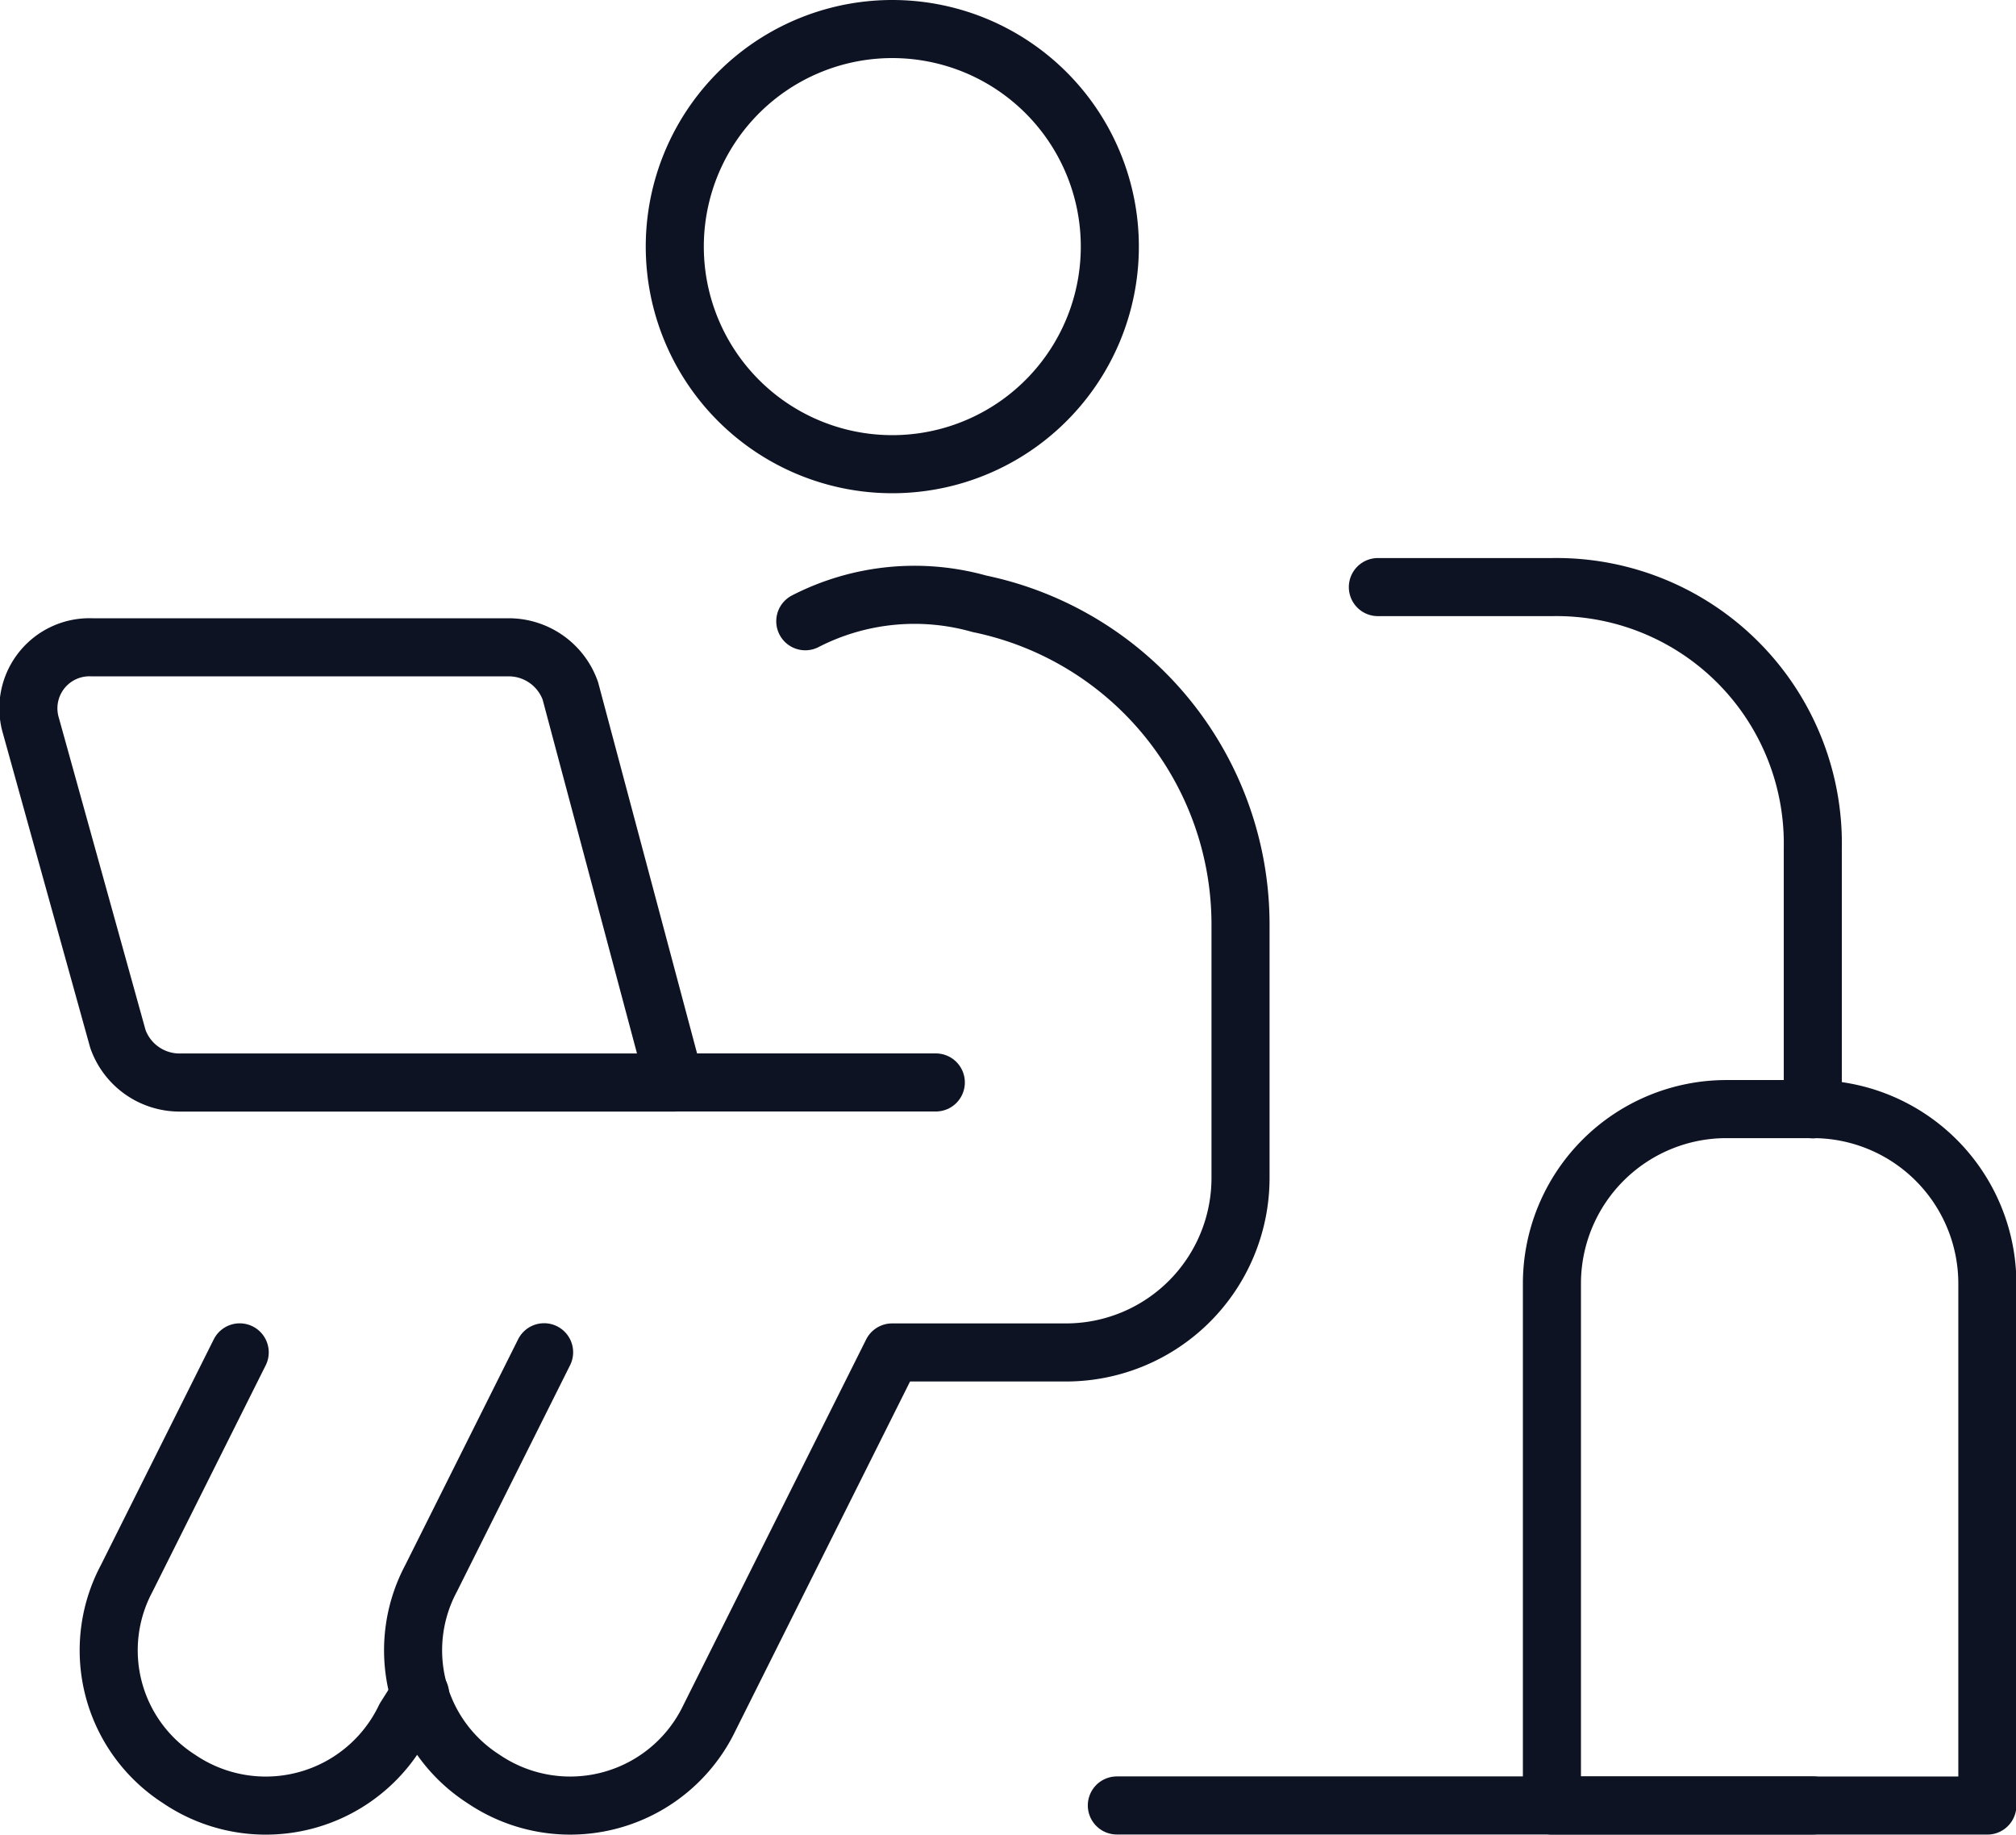 <svg xmlns="http://www.w3.org/2000/svg" width="52.077" height="47.393" viewBox="0 0 52.077 47.393"><g id="Work-From-Home-User-Sofa--Streamline-Ultimate" transform="translate(-0.22 -1.248)"><path id="Trazado_366" data-name="Trazado 366" d="M15.42,9.052a6.176,6.176,0,0,1,4.5-.45,8.458,8.458,0,0,1,6.743,8.316v6.518a4.508,4.508,0,0,1-4.5,4.5h-4.5l-4.72,9.44A3.989,3.989,0,0,1,7.1,38.945a3.944,3.944,0,0,1-1.349-5.17l2.922-5.844" transform="translate(5.602 8.24)" fill="none" stroke="#0e1323" stroke-linecap="round" stroke-linejoin="round" stroke-miterlimit="10" stroke-width="1.5"></path><path id="Trazado_367" data-name="Trazado 367" d="M5.247,16.9,2.325,22.742a3.944,3.944,0,0,0,1.349,5.17,3.989,3.989,0,0,0,5.844-1.573l.389-.615" transform="translate(1.165 19.274)" fill="none" stroke="#0e1323" stroke-linecap="round" stroke-linejoin="round" stroke-miterlimit="10" stroke-width="1.5"></path><path id="Trazado_368" data-name="Trazado 368" d="M13.864,13.236A5.619,5.619,0,1,0,8.246,7.617a5.619,5.619,0,0,0,5.619,5.619Z" transform="translate(9.405 0)" fill="none" stroke="#0e1323" stroke-linecap="round" stroke-linejoin="round" stroke-miterlimit="10" stroke-width="1.5"></path><path id="Trazado_369" data-name="Trazado 369" d="M31.206,22H13.225" transform="translate(15.845 25.875)" fill="none" stroke="#0e1323" stroke-linecap="round" stroke-linejoin="round" stroke-miterlimit="10" stroke-width="1.5"></path><path id="Trazado_370" data-name="Trazado 370" d="M16.165,8.282h4.5A6.623,6.623,0,0,1,27.4,15.025v6.743" transform="translate(19.648 8.128)" fill="none" stroke="#0e1323" stroke-linecap="round" stroke-linejoin="round" stroke-miterlimit="10" stroke-width="1.5"></path><path id="Trazado_371" data-name="Trazado 371" d="M29.363,32.143H18.125V18.657a4.508,4.508,0,0,1,4.5-4.5h2.248a4.508,4.508,0,0,1,4.5,4.5V32.143Z" transform="translate(22.184 15.734)" fill="none" stroke="#0e1323" stroke-linecap="round" stroke-linejoin="round" stroke-miterlimit="10" stroke-width="1.5"></path><path id="Trazado_372" data-name="Trazado 372" d="M17.651,20.2H4.839a1.69,1.69,0,0,1-1.573-1.124L1.018,10.983A1.577,1.577,0,0,1,2.591,8.96H13.38a1.69,1.69,0,0,1,1.573,1.124Z" transform="translate(0 9.005)" fill="none" stroke="#0e1323" stroke-linecap="round" stroke-linejoin="round" stroke-miterlimit="10" stroke-width="1.5"></path><path id="Trazado_373" data-name="Trazado 373" d="M14.989,13.86H8.246" transform="translate(9.405 15.343)" fill="none" stroke="#0e1323" stroke-linecap="round" stroke-linejoin="round" stroke-miterlimit="10" stroke-width="1.5"></path></g></svg>
